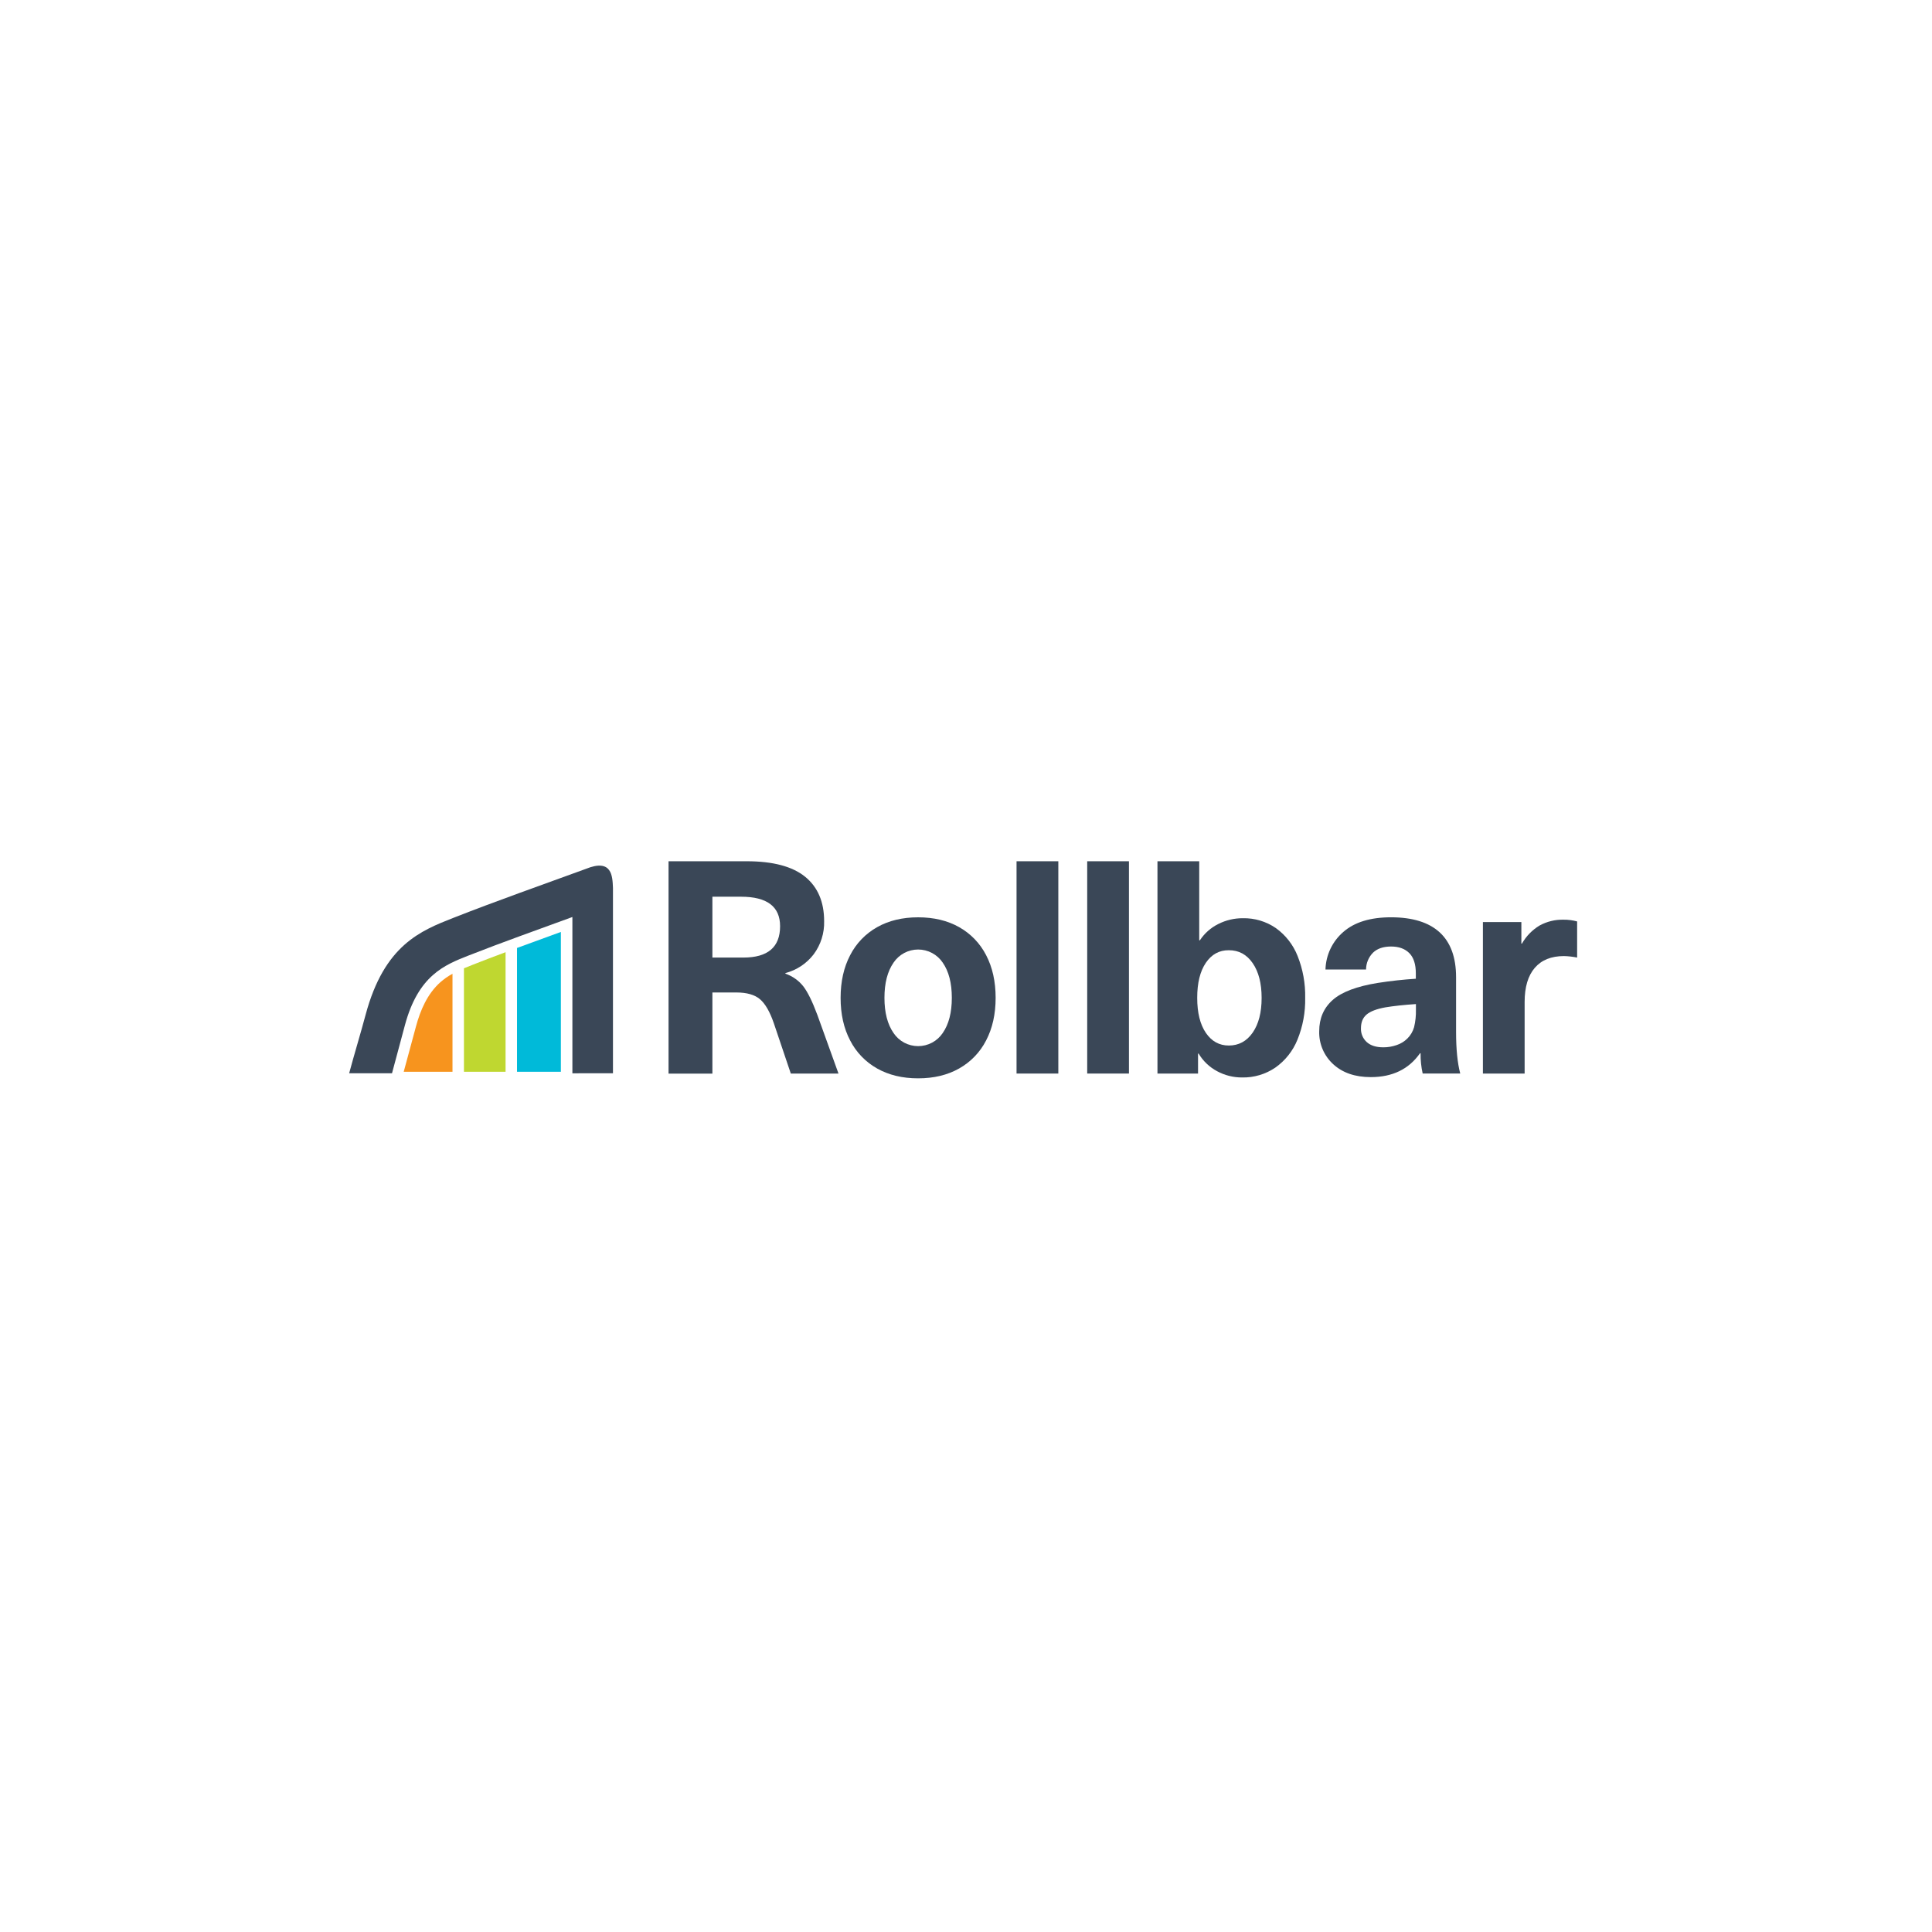 <svg width="166" height="166" viewBox="0 0 166 166" fill="none" xmlns="http://www.w3.org/2000/svg">
<path d="M69.178 75.331C70.267 76.219 70.811 77.492 70.811 79.149C70.839 80.171 70.524 81.173 69.914 81.993C69.306 82.787 68.451 83.355 67.484 83.608V83.659C68.09 83.867 68.623 84.245 69.021 84.747C69.397 85.234 69.798 86.049 70.225 87.193L72.044 92.241H67.947L66.486 87.911C66.144 86.92 65.746 86.234 65.294 85.851C64.842 85.469 64.172 85.277 63.284 85.275H61.21V92.246H57.442V74H64.157C66.411 74 68.084 74.444 69.178 75.331ZM61.21 82.275H63.875C65.975 82.275 67.026 81.377 67.026 79.582C67.026 77.892 65.907 77.047 63.67 77.047H61.21V82.275Z" fill="#3A4757"/>
<path d="M82.411 79.661C83.404 80.219 84.21 81.056 84.729 82.07C85.274 83.112 85.546 84.334 85.546 85.734C85.546 87.135 85.273 88.356 84.727 89.398C84.208 90.411 83.402 91.249 82.409 91.806C81.41 92.37 80.236 92.652 78.887 92.652C77.538 92.652 76.364 92.37 75.364 91.806C74.371 91.249 73.564 90.411 73.046 89.398C72.498 88.356 72.225 87.135 72.226 85.734C72.227 84.334 72.5 83.113 73.046 82.071C73.564 81.058 74.371 80.22 75.364 79.663C76.363 79.099 77.537 78.817 78.887 78.817C80.237 78.817 81.412 79.098 82.411 79.661ZM76.774 82.711C76.253 83.463 75.993 84.471 75.993 85.734C75.993 86.998 76.253 88.005 76.774 88.757C77.006 89.105 77.321 89.389 77.689 89.586C78.058 89.782 78.469 89.885 78.887 89.885C79.305 89.885 79.716 89.782 80.085 89.586C80.454 89.389 80.768 89.105 81.001 88.757C81.522 88.007 81.782 86.999 81.782 85.734C81.782 84.47 81.522 83.462 81.001 82.711C80.768 82.364 80.454 82.08 80.085 81.883C79.716 81.686 79.305 81.584 78.887 81.584C78.469 81.584 78.058 81.686 77.689 81.883C77.321 82.08 77.006 82.364 76.774 82.711Z" fill="#3A4757"/>
<path d="M87.343 92.241V74H90.933V92.241H87.343Z" fill="#3A4757"/>
<path d="M93.414 92.241V74H97.001V92.241H93.414Z" fill="#3A4757"/>
<path d="M103.099 80.789C103.491 80.192 104.035 79.71 104.675 79.393C105.33 79.061 106.055 78.89 106.789 78.894C107.798 78.874 108.788 79.17 109.62 79.74C110.461 80.342 111.11 81.174 111.49 82.136C111.946 83.28 112.168 84.504 112.143 85.736C112.168 86.968 111.942 88.193 111.477 89.335C111.087 90.3 110.427 91.132 109.576 91.731C108.736 92.302 107.739 92.598 106.724 92.577C105.973 92.581 105.233 92.396 104.572 92.038C103.917 91.688 103.369 91.165 102.988 90.527H102.937V92.243H99.451V74H103.039V80.789H103.099ZM103.609 82.724C103.114 83.451 102.866 84.454 102.866 85.734C102.866 87.014 103.114 88.018 103.609 88.745C104.104 89.47 104.762 89.833 105.581 89.833C106.435 89.833 107.118 89.463 107.632 88.724C108.145 87.984 108.401 86.99 108.4 85.739C108.4 84.493 108.144 83.498 107.632 82.754C107.119 82.01 106.436 81.641 105.581 81.645C104.764 81.637 104.106 81.997 103.609 82.724Z" fill="#3A4757"/>
<path d="M123.699 80.109C124.638 80.972 125.108 82.258 125.108 83.966V88.678C125.108 90.147 125.227 91.334 125.466 92.24H122.238C122.11 91.668 122.05 91.083 122.059 90.497H122.009C121.052 91.864 119.642 92.547 117.781 92.547C116.431 92.547 115.355 92.177 114.552 91.438C114.16 91.081 113.849 90.642 113.641 90.154C113.433 89.665 113.333 89.137 113.348 88.607C113.348 87.496 113.737 86.599 114.514 85.913C115.292 85.228 116.586 84.741 118.396 84.452C119.489 84.282 120.574 84.163 121.65 84.094V83.633C121.65 82.847 121.462 82.266 121.086 81.89C120.71 81.514 120.19 81.326 119.524 81.326C118.858 81.326 118.341 81.501 117.975 81.851C117.592 82.236 117.376 82.756 117.373 83.299H113.887C113.904 82.683 114.049 82.078 114.314 81.522C114.579 80.966 114.957 80.471 115.424 80.07C116.381 79.233 117.747 78.815 119.523 78.815C121.367 78.816 122.759 79.248 123.699 80.109ZM119.036 86.553C118.284 86.689 117.746 86.894 117.422 87.168C117.097 87.442 116.935 87.835 116.935 88.347C116.926 88.57 116.966 88.792 117.052 88.998C117.138 89.204 117.269 89.388 117.434 89.538C117.767 89.837 118.242 89.987 118.86 89.987C119.249 89.988 119.634 89.923 120.001 89.795C120.342 89.683 120.653 89.494 120.911 89.243C121.19 88.972 121.393 88.631 121.5 88.256C121.618 87.766 121.671 87.262 121.658 86.758V86.271C120.627 86.34 119.753 86.434 119.036 86.553Z" fill="#3A4757"/>
<path d="M135.509 79.171V82.275C135.138 82.2 134.76 82.157 134.381 82.147C133.288 82.147 132.451 82.484 131.87 83.159C131.289 83.834 130.998 84.812 130.998 86.094V92.243H127.413V79.225H130.718V81.073H130.769C131.133 80.433 131.655 79.898 132.286 79.52C132.91 79.178 133.613 79.006 134.324 79.021C134.724 79.015 135.123 79.066 135.509 79.171Z" fill="#3A4757"/>
<path d="M52.667 92.216V76.295C52.625 75.28 52.59 73.735 50.328 74.659C46.54 76.045 42.731 77.379 38.979 78.854C36.135 79.971 33.02 81.198 31.416 87.182C30.997 88.751 30.42 90.649 30 92.217H33.682C34.021 90.95 34.446 89.351 34.791 88.084C35.94 83.806 38.195 82.912 40.253 82.102C43.206 80.941 46.201 79.884 49.181 78.791V92.219L52.667 92.216Z" fill="#3A4757"/>
<path fill-rule="evenodd" clip-rule="evenodd" d="M38.879 83.666C38.503 83.871 38.151 84.117 37.829 84.4C36.72 85.39 36.114 86.803 35.736 88.213L34.687 92.089H38.879V83.666Z" fill="#F7941E"/>
<path fill-rule="evenodd" clip-rule="evenodd" d="M43.439 81.814C42.488 82.167 41.544 82.528 40.606 82.897C40.354 82.995 40.105 83.093 39.863 83.196V92.089H43.439V81.814Z" fill="#BFD730"/>
<path fill-rule="evenodd" clip-rule="evenodd" d="M48.191 92.089V80.074C46.935 80.531 45.677 80.987 44.422 81.45V92.089H48.191Z" fill="#00BAD9"/>
</svg>
